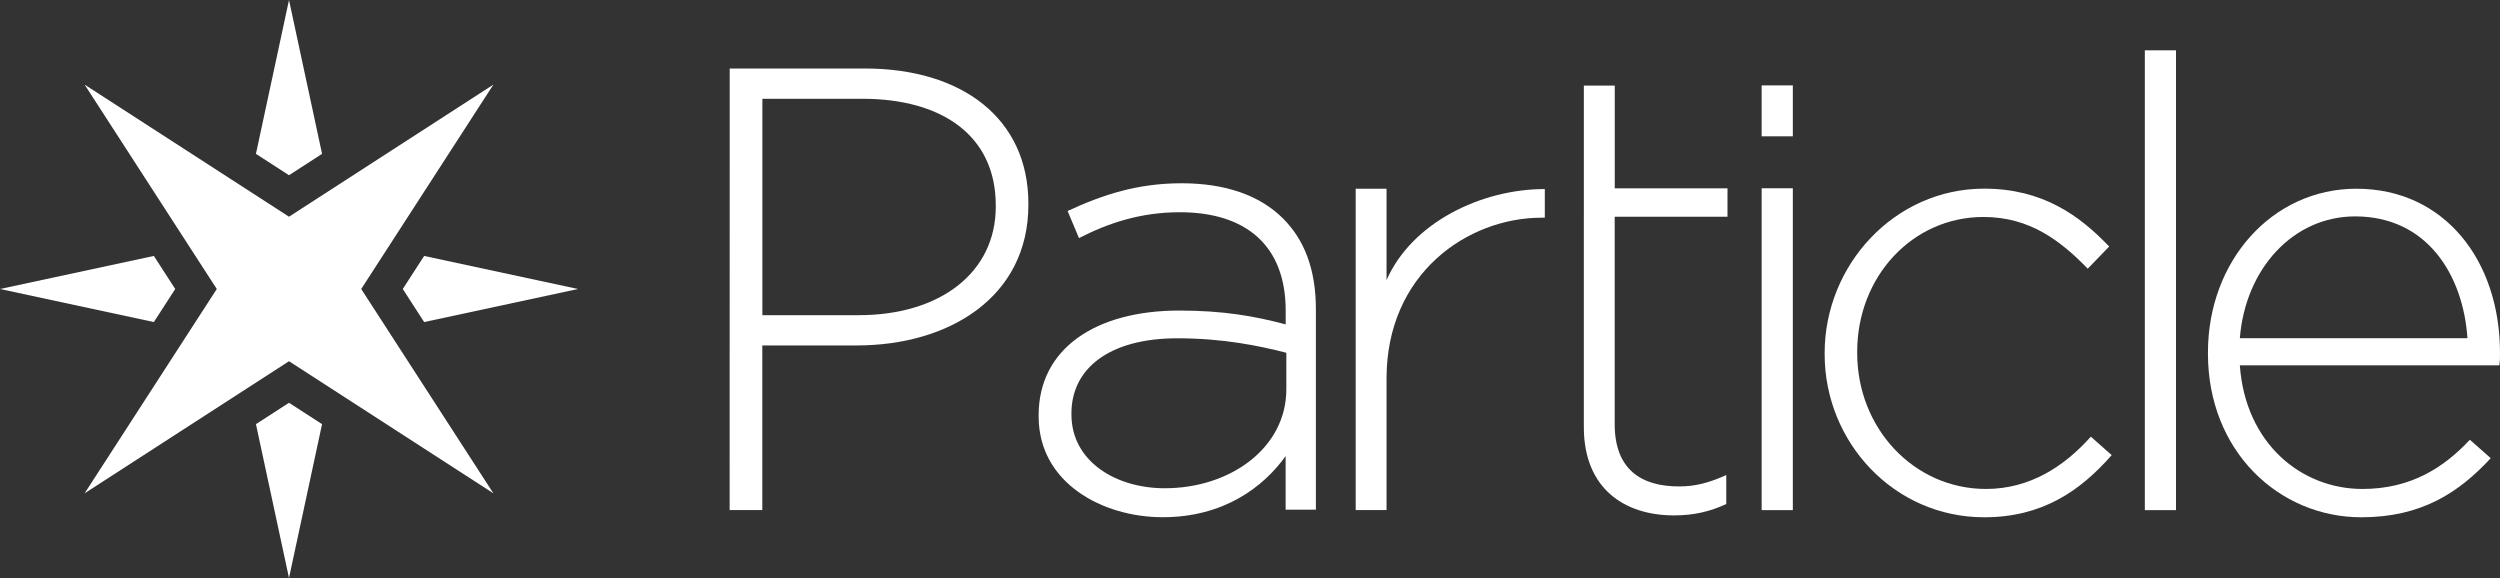 <svg xml:space="preserve" style="enable-background:new 0 0 3849.5 890;" viewBox="0 0 3849.5 890" y="0px" x="0px" xmlns:xlink="http://www.w3.org/1999/xlink" xmlns="http://www.w3.org/2000/svg" id="Layer_1" version="1.1">
<rect x="0" y="0" width="3849.5" height="890" fill="#333333" stroke="none"/>
<style type="text/css">
	.st0{fill:#FFFFFF;}
</style>
<g>
	<path d="M1123.6,105.5H1332c149,0,251.5,76.7,251.5,207.9v1.9c0,142.8-122.9,216.6-264.1,216.6h-145.6v253.5h-50.3
		L1123.6,105.5L1123.6,105.5z M1322.4,485.3c125.8,0,210.9-66.1,210.9-167.1v-1.9c0-107.8-83.2-164.2-205.1-164.2h-154.3v333.2
		H1322.4z" class="st0"></path>
	<path d="M1599.3,641.2v-1.9c0-102.9,88.3-161.1,216.4-161.1c68.9,0,116.4,8.7,164,21.3v-21.3
		c0-100-61.1-151.4-163-151.4c-60.2,0-109.7,16.5-155.3,39.8l-17.5-41.7c54.3-25.2,107.7-42.7,175.6-42.7
		c67,0,120.3,18.4,156.2,54.3c33,33,50.5,78.6,50.5,139.7v308.6h-46.6v-82.5c-34,47.5-95.1,94.1-189.2,94.1
		C1698.3,796.5,1599.3,744.1,1599.3,641.2z M1980.7,599.5v-56.3c-41.7-10.7-97-22.3-167.9-22.3c-104.8,0-163,46.6-163,115.5v1.9
		c0,71.8,67.9,113.5,143.6,113.5C1894.3,751.9,1980.7,689.7,1980.7,599.5z" class="st0"></path>
	<path d="M2087.5,290.6h47.5v140.7c38.8-88.3,145.4-140.2,243.7-140.2v44.1h-4.8c-114.5,0-238.9,86.4-238.9,247.4v202.8
		h-47.5V290.6z" class="st0"></path>
	<path d="M2438.8,290V131.8h47.6V290H2660v43.7h-173.7v319.2c0,70.8,41.7,96.1,99,96.1c24.3,0,44.6-4.9,72.8-17.5v44.6
		c-25.2,11.6-49.5,17.5-80.5,17.5c-76.7,0-138.8-41.7-138.8-135.9V333.6" class="st0"></path>
	<path d="M2809.6,545.4v-1.9c0-135.5,107.6-253,245.5-253c90.6,0,147.3,41.7,192.6,89.1l-33,34.1
		c-41.5-42.6-88.8-79.6-160.5-79.6c-109.5,0-194.5,91.9-194.5,207.5v1.9c0,116.5,87.8,209.4,198.3,209.4c68,0,120.9-35.1,161.5-80.5
		l32.1,28.4c-49.1,55.9-107.6,95.7-196.4,95.7C2916.3,796.5,2809.6,680.9,2809.6,545.4z" class="st0"></path>
	<path d="M3302.6,77.5h48v708h-48V77.5z" class="st0"></path>
	<path d="M3399.8,544.5v-1.9c0-140.2,98.3-252,228.6-252c135.1,0,221.1,109.9,221.1,253c0,8.5,0,11.4-1,18.9h-399.6
		c8.5,120.3,94.5,190.4,188.9,190.4c74.6,0,125.6-33.2,165.3-75.8l32.1,28.4c-49.1,53.1-106.7,91-199.3,91
		C3509.4,796.5,3399.8,695.1,3399.8,544.5z M3799.4,520.8c-6.6-97.6-62.3-187.6-172.9-187.6c-95.4,0-169.1,80.5-177.6,187.6H3799.4z" class="st0"></path>
	<g>
		<rect height="495.6" width="48" class="st0" y="289.9" x="2712.6"></rect>
		<rect height="78.4" width="48" class="st0" y="131.5" x="2712.6"></rect>
	</g>
</g>
<g>
	<polygon points="890,445 653.1,495.9 620.2,445 653.1,394.1" class="st0"></polygon>
	<polygon points="759.7,130.3 556.2,445 759.7,759.6 445,556.2 130.3,759.6 333.8,445 130.3,130.3 445,333.7" class="st0"></polygon>
	<polygon points="445,620.2 495.9,653.1 445,890 394.1,653.1" class="st0"></polygon>
	<polygon points="445,0 495.9,236.9 445,269.8 394.1,236.9" class="st0"></polygon>
	<polygon points="236.9,394.1 269.8,445 236.9,495.9 0,445" class="st0"></polygon>
</g>
</svg>
